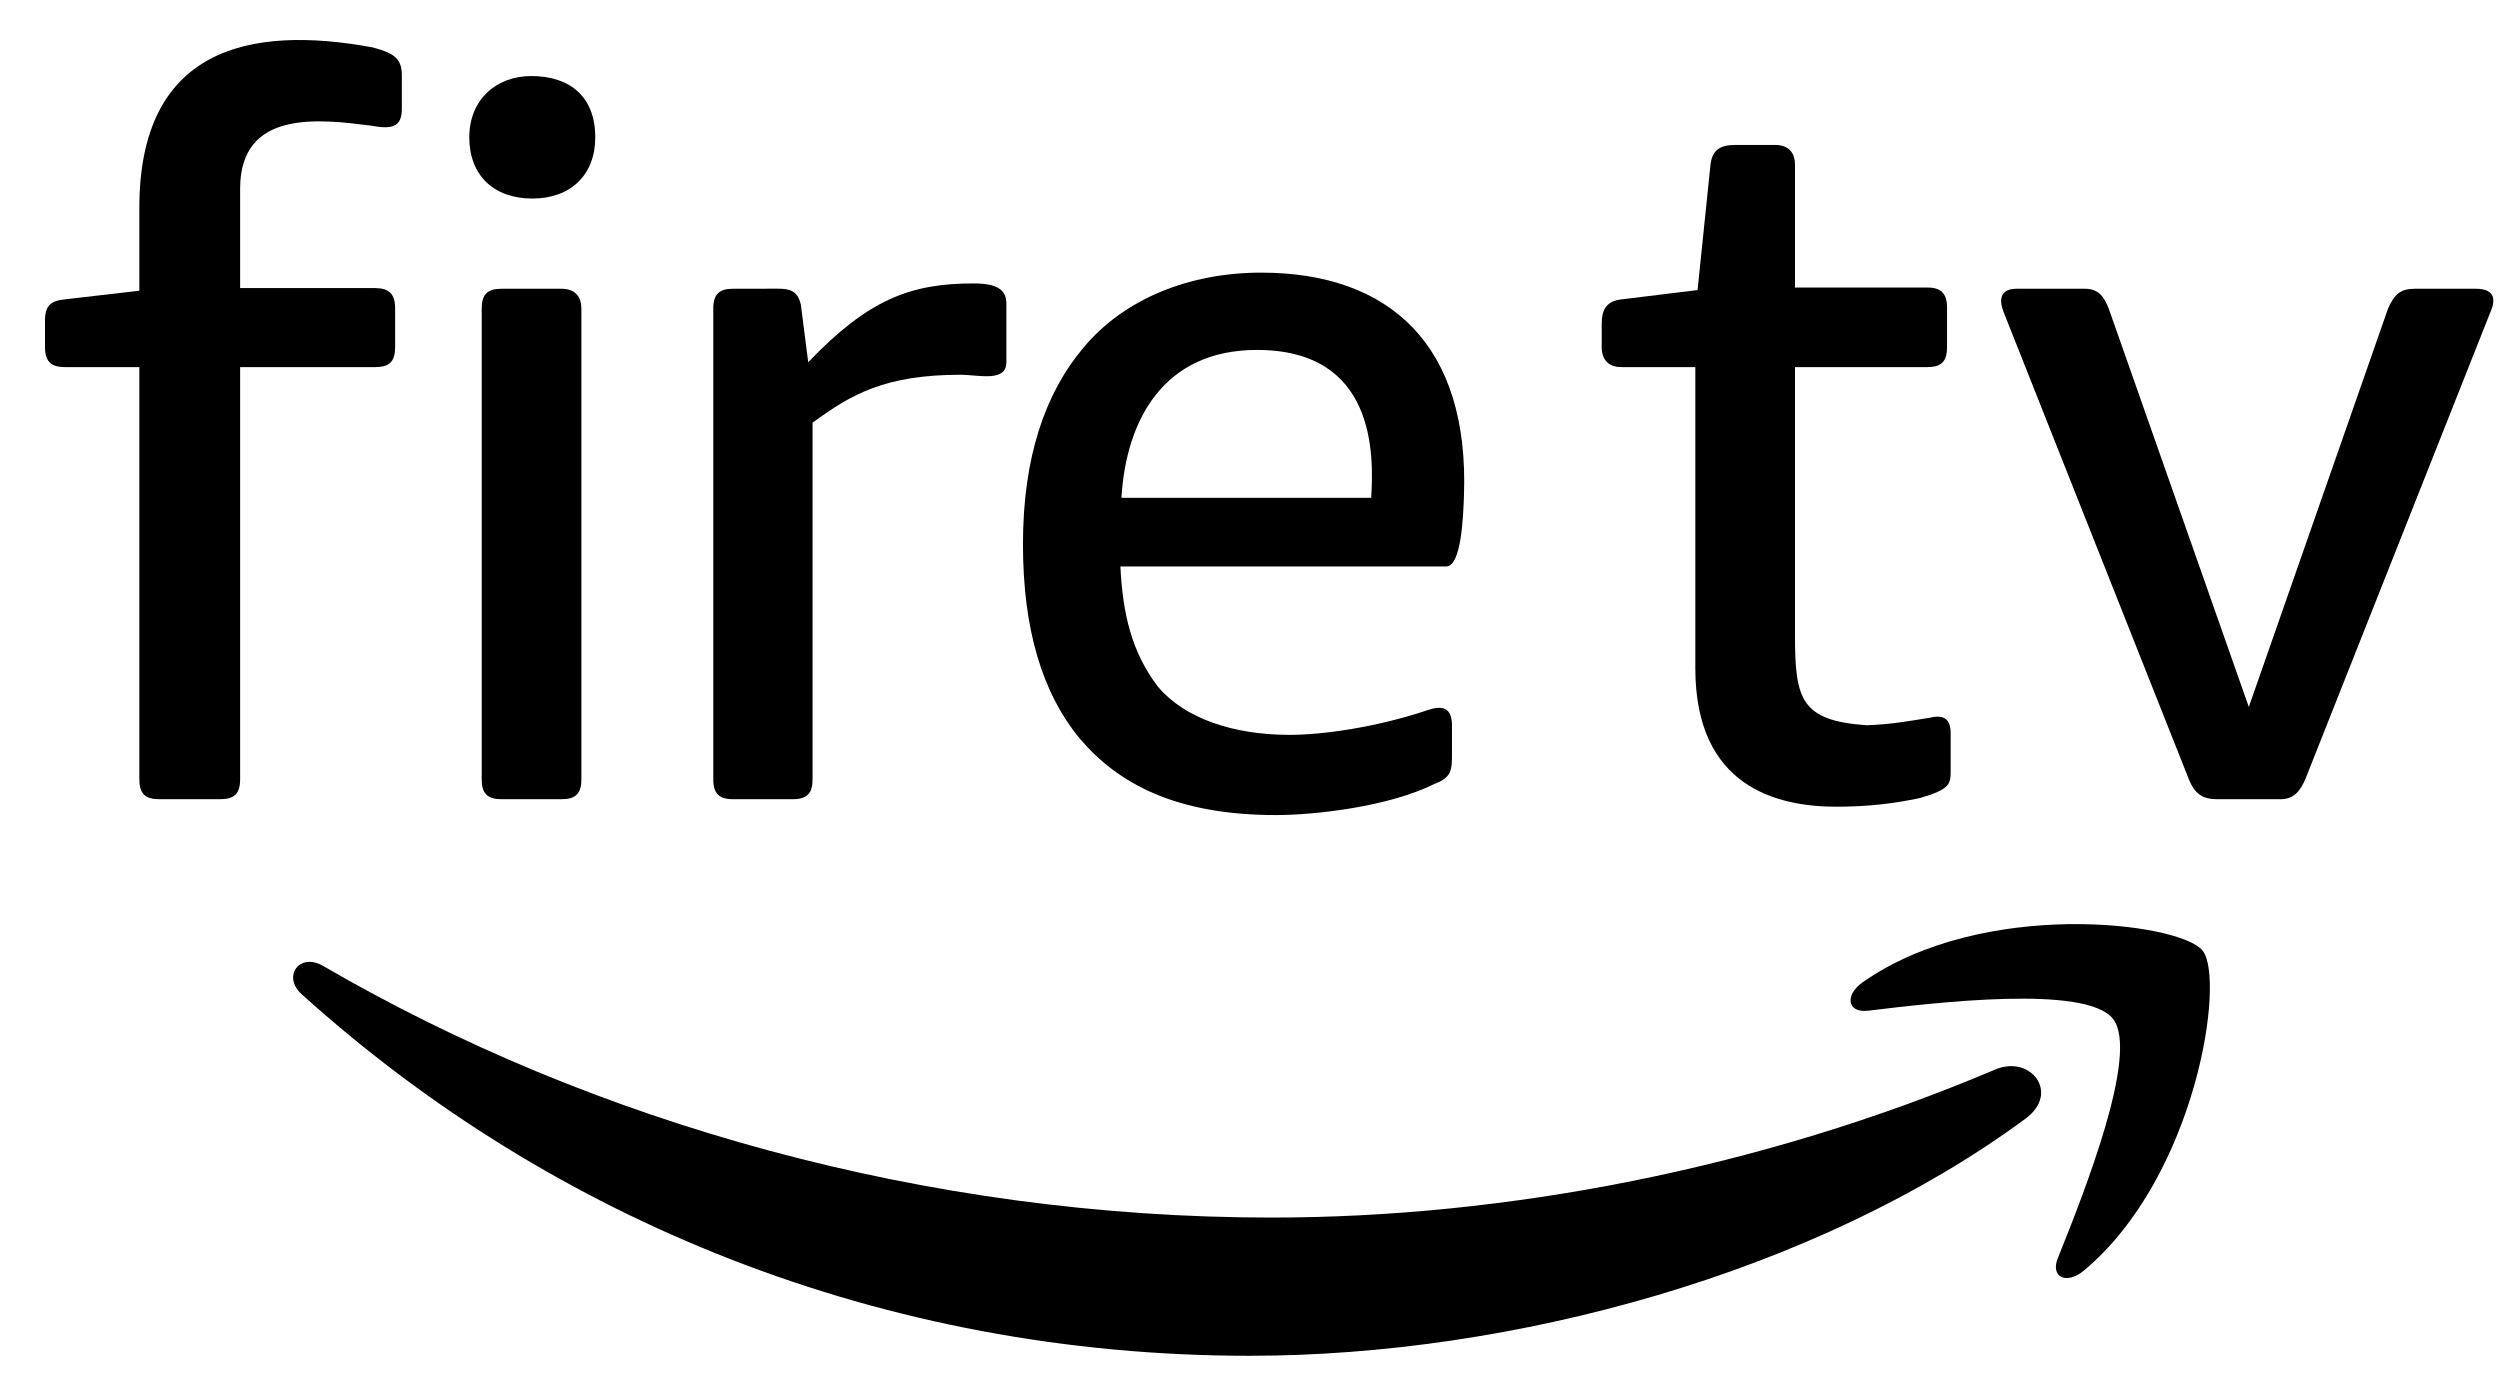 <?xml version="1.0" encoding="UTF-8"?>
<svg width="38px" height="21px" viewBox="0 0 38 21" version="1.1" xmlns="http://www.w3.org/2000/svg" xmlns:xlink="http://www.w3.org/1999/xlink">
    <title>firetv</title>
    <g id="Page-1" stroke="none" stroke-width="1" fill="none" fill-rule="evenodd">
        <g id="firetv" transform="translate(0.684, 0.608)" fill="#000000">
            <path d="M30.106,16.394 C26.917,18.748 22.292,20 18.31,20 C12.729,20 7.703,17.937 3.9,14.503 C3.602,14.233 3.868,13.865 4.227,14.074 C8.33,16.462 13.404,17.899 18.645,17.899 C22.181,17.899 26.067,17.166 29.643,15.649 C30.182,15.42 30.634,16.004 30.106,16.394" id="Fill-1"></path>
            <path d="M31.434,14.879 C31.026,14.357 28.737,14.631 27.709,14.755 C27.397,14.792 27.349,14.519 27.629,14.322 C29.455,13.04 32.447,13.41 32.795,13.84 C33.145,14.273 32.703,17.273 30.992,18.704 C30.729,18.924 30.478,18.807 30.595,18.516 C30.98,17.554 31.842,15.401 31.434,14.879" id="Fill-2"></path>
            <path d="M18.421,4.711 C20.218,4.711 20.201,6.282 20.158,6.959 L16.362,6.959 C16.431,5.781 17,4.711 18.421,4.711 Z M21.299,8.002 C21.527,8.002 21.557,7.249 21.568,6.93 C21.653,4.645 20.447,3.536 18.485,3.536 C17.403,3.536 16.404,3.928 15.779,4.683 C15.199,5.373 14.865,6.349 14.865,7.664 C14.865,8.958 15.16,9.928 15.722,10.61 C16.302,11.299 17.182,11.781 18.712,11.781 C19.292,11.781 20.417,11.658 21.123,11.306 C21.383,11.209 21.386,11.092 21.386,10.846 L21.386,10.422 C21.386,10.192 21.287,10.099 21.038,10.179 C20.225,10.453 19.409,10.562 18.917,10.562 C18.068,10.562 17.327,10.316 16.918,9.831 C16.515,9.306 16.381,8.716 16.346,8.002 C17.989,8.002 19.656,8.002 21.299,8.002 L21.299,8.002 Z" id="Fill-4"></path>
            <path d="M2.966,3.771 L2.966,2.259 C2.966,1.05 4.178,1.204 4.95,1.301 C5.294,1.367 5.424,1.311 5.424,1.042 L5.424,0.542 C5.424,0.293 5.324,0.204 4.983,0.113 C3.085,-0.239 1.434,0.14 1.434,2.551 L1.434,3.811 L0.322,3.94 C0.086,3.961 -5.34689832e-15,4.034 -5.34689832e-15,4.271 L-5.34689832e-15,4.669 C-5.34689832e-15,4.886 0.093,4.972 0.302,4.972 L1.434,4.972 L1.434,11.238 C1.434,11.454 1.52,11.54 1.736,11.54 L2.662,11.54 C2.879,11.54 2.966,11.454 2.966,11.238 L2.966,4.972 L5.02,4.972 C5.236,4.972 5.322,4.886 5.322,4.669 L5.322,4.074 C5.322,3.857 5.223,3.771 5.02,3.771 L2.966,3.771" id="Fill-5"></path>
            <path d="M7.85,3.781 L6.941,3.781 C6.724,3.781 6.638,3.867 6.638,4.083 L6.638,11.238 C6.638,11.454 6.724,11.54 6.941,11.54 L7.85,11.54 C8.066,11.54 8.153,11.454 8.153,11.238 L8.153,4.083 C8.153,3.91 8.066,3.781 7.85,3.781 Z M7.392,0.548 C6.858,0.548 6.449,0.907 6.449,1.48 C6.449,2.058 6.823,2.41 7.407,2.41 C7.989,2.41 8.364,2.052 8.364,1.48 C8.364,0.847 7.965,0.548 7.392,0.548 L7.392,0.548 Z" id="Fill-6"></path>
            <path d="M33.981,11.54 L33.011,11.54 C32.794,11.54 32.673,11.454 32.587,11.238 L29.772,4.138 C29.686,3.922 29.741,3.781 29.969,3.781 L31.008,3.781 C31.217,3.781 31.301,3.91 31.369,4.083 L33.498,10.138 L35.614,4.083 C35.71,3.867 35.802,3.781 36.02,3.781 L36.949,3.781 C37.207,3.781 37.268,3.915 37.172,4.131 L34.356,11.238 C34.279,11.41 34.189,11.54 33.981,11.54" id="Fill-8"></path>
            <path d="M25.085,9.55 C25.085,11.357 26.33,11.654 27.231,11.654 C27.715,11.654 28.106,11.605 28.496,11.523 C28.972,11.385 28.966,11.304 28.966,11.088 C28.966,10.904 28.966,10.72 28.966,10.537 C28.966,10.32 28.861,10.252 28.658,10.3 C28.294,10.359 28.054,10.402 27.692,10.416 C26.692,10.347 26.6,10.026 26.6,9.052 L26.6,4.972 L28.61,4.972 C28.825,4.972 28.911,4.886 28.911,4.669 L28.911,4.064 C28.911,3.848 28.813,3.762 28.61,3.762 L26.6,3.762 L26.6,1.897 C26.6,1.725 26.514,1.595 26.297,1.595 L25.688,1.595 C25.451,1.595 25.334,1.681 25.313,1.918 L25.119,3.801 L23.984,3.94 C23.748,3.961 23.662,4.078 23.662,4.315 L23.662,4.669 C23.662,4.886 23.791,4.972 23.963,4.972 L25.085,4.972 C25.085,6.498 25.085,8.024 25.085,9.55" id="Fill-10"></path>
            <path d="M11.601,4.898 L11.489,4.023 C11.44,3.809 11.317,3.78 11.139,3.78 L10.46,3.781 C10.245,3.781 10.158,3.867 10.158,4.083 L10.158,11.238 C10.158,11.453 10.245,11.54 10.46,11.54 L11.365,11.54 C11.581,11.54 11.667,11.453 11.667,11.238 L11.667,5.817 C12.258,5.384 12.767,5.088 13.928,5.088 C14.212,5.094 14.613,5.2 14.613,4.897 L14.613,4.009 C14.613,3.81 14.495,3.7 14.114,3.7 C13.156,3.7 12.513,3.943 11.601,4.898" id="Fill-14"></path>
        </g>
    </g>
</svg>